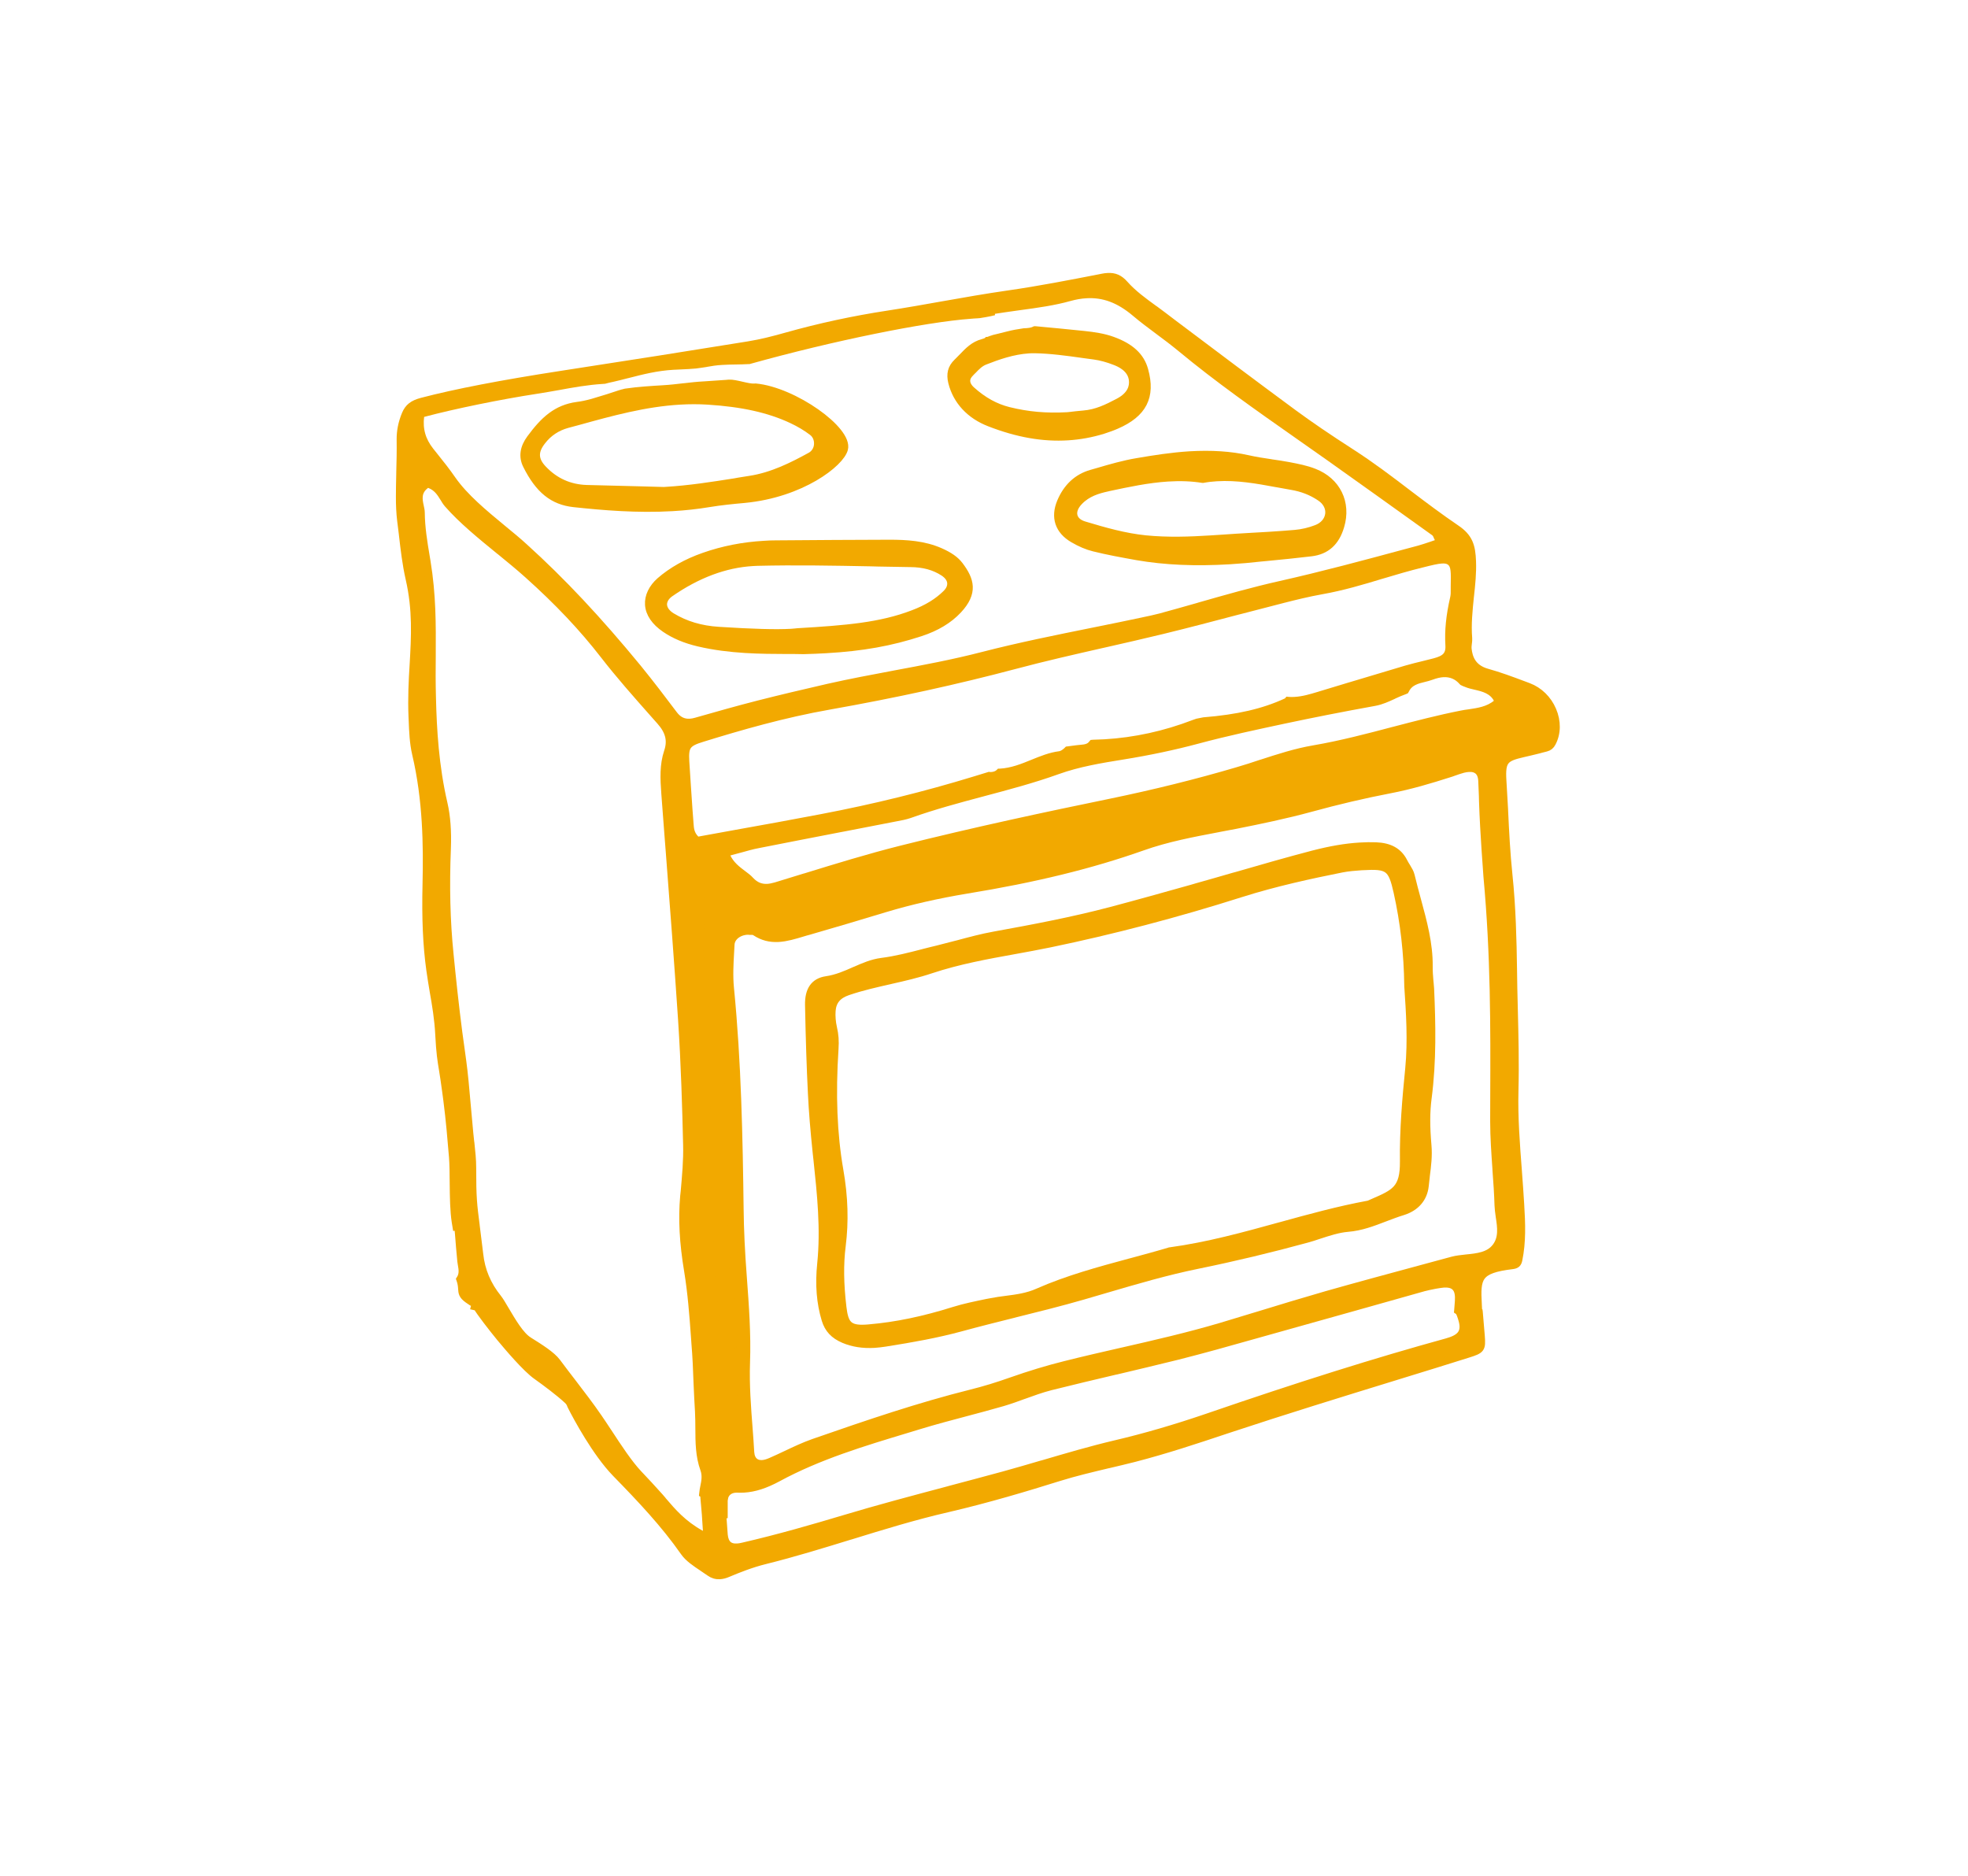 <svg xmlns="http://www.w3.org/2000/svg" fill="none" viewBox="0 0 64 61" height="61" width="64">
<path fill="#F2A900" d="M13.839 15.771L13.901 15.723L13.977 15.752C14.215 15.843 14.328 16.024 14.426 16.182L14.431 16.189C14.468 16.253 14.513 16.326 14.564 16.385C15.017 16.904 15.643 17.416 16.248 17.909L16.253 17.911C16.578 18.178 16.885 18.427 17.167 18.681C18.153 19.563 18.959 20.418 19.642 21.3C20.148 21.953 20.708 22.584 21.248 23.194L21.475 23.45C21.769 23.78 21.841 24.088 21.718 24.449C21.576 24.874 21.594 25.315 21.631 25.804C21.663 26.24 21.697 26.675 21.73 27.111L21.773 27.662C21.911 29.467 22.055 31.337 22.177 33.174C22.271 34.612 22.312 36.029 22.34 37.224C22.354 37.734 22.305 38.243 22.262 38.739L22.244 38.905C22.18 39.638 22.219 40.408 22.373 41.329C22.489 42.04 22.545 42.766 22.595 43.468L22.611 43.697C22.646 44.113 22.664 44.531 22.68 44.995C22.694 45.317 22.708 45.607 22.726 45.895C22.735 46.08 22.738 46.272 22.738 46.441C22.74 46.907 22.742 47.346 22.898 47.776C22.97 47.979 22.935 48.165 22.9 48.342L22.939 48.349L22.899 48.345C22.883 48.418 22.872 48.486 22.865 48.555L22.863 48.575L22.884 48.587C22.89 48.592 22.893 48.622 22.896 48.635C22.898 48.665 22.902 48.71 22.908 48.772L22.949 49.241C22.956 49.323 22.961 49.403 22.967 49.52L22.999 50.004L22.784 49.883C22.202 49.558 21.872 49.172 21.551 48.797L21.542 48.783C21.487 48.719 21.425 48.646 21.361 48.578C21.189 48.384 21.003 48.187 20.825 47.998L20.768 47.938C20.44 47.591 20.092 47.056 19.782 46.583L19.78 46.581C19.658 46.398 19.56 46.245 19.464 46.108C19.194 45.712 18.891 45.322 18.627 44.975C18.462 44.76 18.283 44.529 18.111 44.296C17.941 44.067 17.561 43.83 17.192 43.599L17.186 43.594C16.922 43.43 16.654 42.972 16.436 42.604C16.34 42.44 16.255 42.296 16.193 42.218C15.845 41.786 15.647 41.317 15.59 40.785C15.542 40.385 15.505 40.09 15.475 39.855V39.849C15.39 39.191 15.359 38.944 15.361 37.989C15.363 37.719 15.331 37.44 15.303 37.171L15.296 37.126C15.287 37.039 15.278 36.95 15.268 36.863C15.232 36.479 15.197 36.088 15.163 35.711L15.156 35.631C15.092 34.893 15.062 34.676 14.996 34.199C14.973 34.036 14.944 33.833 14.909 33.568C14.797 32.709 14.705 31.843 14.625 31.032C14.515 29.955 14.488 28.831 14.538 27.59C14.559 27.023 14.524 26.546 14.428 26.13C14.146 24.918 14.077 23.716 14.053 22.7C14.039 22.211 14.041 21.759 14.046 21.299V21.295C14.051 20.294 14.056 19.352 13.876 18.256L13.849 18.094C13.771 17.63 13.693 17.15 13.689 16.67C13.689 16.608 13.673 16.538 13.657 16.464C13.611 16.252 13.557 15.986 13.839 15.771ZM13.669 13.537L13.681 13.459L13.763 13.436C14.766 13.169 16.252 12.865 17.457 12.68C17.689 12.645 17.934 12.6 18.131 12.566L18.145 12.564C18.614 12.477 19.101 12.39 19.595 12.36L19.65 12.356H19.654C19.737 12.333 19.82 12.315 19.865 12.305L19.9 12.298C20.07 12.259 20.241 12.216 20.39 12.177L20.413 12.172C20.896 12.048 21.352 11.932 21.893 11.9C21.964 11.898 22.035 11.893 22.113 11.89L22.152 11.888C22.224 11.886 22.31 11.881 22.392 11.876C22.566 11.867 22.699 11.853 22.814 11.832C22.858 11.826 22.899 11.818 22.945 11.812L22.95 11.81C23.122 11.78 23.284 11.752 23.482 11.742C23.628 11.733 23.773 11.73 23.913 11.728C24.062 11.726 24.186 11.723 24.311 11.716L24.362 11.714L24.367 11.712C27.034 10.967 30.069 10.347 31.581 10.24C31.606 10.237 31.632 10.235 31.663 10.233L31.755 10.228C31.787 10.226 31.824 10.223 31.849 10.221C31.978 10.203 32.101 10.177 32.197 10.159L32.227 10.152L32.224 10.099L32.233 10.097C32.554 10.045 32.85 10.006 33.136 9.965L33.152 9.963C33.755 9.881 34.275 9.809 34.777 9.668C34.965 9.616 35.148 9.583 35.325 9.574C35.891 9.54 36.4 9.73 36.92 10.17C37.16 10.374 37.42 10.566 37.67 10.753L37.679 10.76C37.906 10.927 38.16 11.119 38.396 11.313C39.602 12.314 40.913 13.235 42.184 14.126L42.186 14.128C42.52 14.361 42.871 14.608 43.213 14.85C44.269 15.602 45.395 16.402 46.643 17.3C46.701 17.341 46.725 17.396 46.746 17.451L46.751 17.463C46.76 17.481 46.767 17.499 46.779 17.518L46.843 17.637L46.706 17.682L46.539 17.74L46.532 17.742C46.408 17.783 46.282 17.827 46.151 17.863L45.725 17.977C44.396 18.336 43.021 18.706 41.651 19.014C40.759 19.213 39.863 19.469 38.999 19.716L38.979 19.723C38.574 19.837 38.154 19.958 37.739 20.07C37.558 20.118 37.37 20.157 37.187 20.195L37.167 20.2C36.674 20.305 36.17 20.408 35.684 20.506L35.535 20.536C34.357 20.774 33.143 21.018 31.965 21.322C31.012 21.569 30.033 21.752 29.087 21.928L29.041 21.937C28.347 22.067 27.63 22.202 26.931 22.36C26.071 22.557 25.354 22.728 24.673 22.901C23.999 23.073 23.323 23.264 22.673 23.45L22.659 23.454L22.634 23.461C22.565 23.482 22.503 23.491 22.441 23.496C22.223 23.51 22.049 23.423 21.907 23.231C21.559 22.769 21.153 22.234 20.74 21.727C19.448 20.155 18.276 18.905 17.048 17.794C16.838 17.6 16.596 17.403 16.347 17.198C15.735 16.693 15.105 16.172 14.704 15.598C14.528 15.342 14.331 15.093 14.138 14.853L13.989 14.666C13.719 14.323 13.616 13.964 13.669 13.537ZM47.179 18.276C47.317 18.395 47.312 18.606 47.303 19.065V19.117V19.138V19.163C47.305 19.248 47.305 19.344 47.285 19.437C47.15 20.022 47.102 20.511 47.129 20.972C47.154 21.327 46.973 21.443 46.657 21.528C46.541 21.558 46.423 21.588 46.311 21.615C46.128 21.659 45.922 21.709 45.727 21.766C45.138 21.94 44.537 22.12 43.962 22.294L43.9 22.312C43.586 22.408 43.272 22.503 42.958 22.597L42.884 22.62C42.639 22.693 42.385 22.771 42.112 22.787C42.041 22.792 41.975 22.792 41.908 22.787L41.888 22.785L41.876 22.799C41.862 22.811 41.851 22.819 41.834 22.827C41.09 23.17 40.257 23.361 39.146 23.451L38.94 23.492L38.835 23.528L38.828 23.531C37.884 23.894 36.904 24.109 35.916 24.166C35.792 24.173 35.668 24.178 35.549 24.18L35.528 24.182L35.516 24.196C35.425 24.319 35.269 24.333 35.191 24.34C35.081 24.349 34.962 24.365 34.843 24.381L34.721 24.397L34.712 24.406C34.703 24.413 34.696 24.42 34.69 24.427L34.688 24.429C34.628 24.48 34.557 24.539 34.458 24.553C34.156 24.592 33.881 24.704 33.588 24.823C33.258 24.958 32.914 25.097 32.525 25.12H32.507L32.495 25.132C32.431 25.191 32.346 25.223 32.241 25.23H32.188H32.17L32.163 25.228L31.716 25.365C30.089 25.863 28.453 26.267 26.711 26.599C25.753 26.782 24.786 26.958 23.936 27.109C23.514 27.187 23.132 27.253 22.742 27.326L22.669 27.34L22.617 27.289C22.452 27.122 22.441 26.944 22.431 26.802L22.394 26.313C22.362 25.831 22.323 25.285 22.291 24.759C22.262 24.261 22.339 24.153 22.843 24C24.048 23.627 25.483 23.212 26.97 22.951C29.122 22.569 31.097 22.137 33.008 21.63C33.947 21.379 34.914 21.16 35.849 20.947L35.874 20.942C36.509 20.798 37.165 20.649 37.81 20.492C38.635 20.291 39.476 20.069 40.219 19.873L40.389 19.83C40.831 19.716 41.29 19.595 41.741 19.48C42.11 19.386 42.543 19.279 42.979 19.201C43.653 19.082 44.306 18.888 44.936 18.696H44.938C45.362 18.57 45.795 18.44 46.235 18.333L46.256 18.328C46.544 18.255 46.737 18.209 46.884 18.2C46.966 18.194 47.087 18.196 47.179 18.276ZM47.562 22.163L47.567 22.168L47.572 22.173C47.584 22.18 47.599 22.187 47.627 22.198L47.634 22.2C47.652 22.205 47.671 22.212 47.686 22.22C47.778 22.259 47.879 22.284 47.986 22.307C48.236 22.365 48.545 22.438 48.699 22.742L48.738 22.819L48.667 22.879C48.403 23.1 48.071 23.146 47.778 23.19C47.691 23.201 47.606 23.213 47.523 23.231C46.79 23.375 46.059 23.567 45.348 23.752L45.339 23.754C44.491 23.978 43.614 24.209 42.722 24.362C42.142 24.46 41.567 24.648 41.006 24.83H41.003C40.765 24.911 40.495 24.997 40.235 25.073C38.934 25.457 37.542 25.802 36.092 26.101C34.082 26.514 31.701 27.02 29.302 27.623C28.248 27.888 27.198 28.211 26.183 28.524L26.171 28.526C25.917 28.604 25.571 28.711 25.234 28.814C25.131 28.843 25.041 28.862 24.959 28.867C24.739 28.878 24.563 28.805 24.402 28.634C24.336 28.559 24.249 28.495 24.157 28.426L24.148 28.42C23.967 28.283 23.759 28.127 23.632 27.86L23.577 27.734L23.719 27.698C23.831 27.67 23.939 27.638 24.04 27.611L24.05 27.609C24.263 27.55 24.462 27.492 24.668 27.454C25.555 27.277 26.483 27.1 27.303 26.94L27.463 26.91C28.05 26.796 28.538 26.702 29.045 26.603L29.138 26.585C29.287 26.558 29.445 26.528 29.587 26.478C30.361 26.201 31.171 25.984 31.954 25.776L31.972 25.771C32.774 25.558 33.599 25.339 34.387 25.056C35.07 24.809 35.824 24.686 36.488 24.579C37.384 24.435 38.186 24.263 38.935 24.063C39.897 23.804 40.892 23.594 41.765 23.407C42.677 23.213 43.64 23.023 44.712 22.829C44.918 22.79 45.104 22.705 45.299 22.616L45.304 22.611C45.425 22.556 45.551 22.499 45.682 22.453L45.698 22.446L45.705 22.434C45.831 22.169 46.088 22.107 46.317 22.052C46.388 22.034 46.464 22.016 46.533 21.99C46.682 21.935 46.812 21.903 46.929 21.896C47.184 21.882 47.394 21.971 47.562 22.163ZM48.643 40.555C48.421 40.843 48.047 40.882 47.685 40.918H47.683C47.518 40.936 47.367 40.952 47.23 40.989L46.217 41.263C45.207 41.537 44.159 41.818 43.128 42.111C42.397 42.321 41.654 42.547 40.937 42.767L40.731 42.829C40.399 42.93 40.051 43.035 39.711 43.138C38.645 43.453 37.554 43.704 36.495 43.945H36.493C35.884 44.084 35.255 44.228 34.635 44.384C34.076 44.523 33.489 44.701 32.895 44.91C32.433 45.074 32.006 45.204 31.591 45.307C29.886 45.734 28.257 46.287 26.456 46.914C26.153 47.021 25.856 47.161 25.567 47.298C25.397 47.378 25.233 47.456 25.063 47.529C24.96 47.574 24.866 47.6 24.786 47.604C24.685 47.609 24.603 47.586 24.539 47.533C24.459 47.469 24.413 47.368 24.403 47.224C24.389 46.954 24.367 46.681 24.351 46.461C24.296 45.757 24.241 45.03 24.266 44.315C24.3 43.387 24.23 42.451 24.163 41.545L24.161 41.518C24.099 40.709 24.065 39.989 24.058 39.314C24.028 37.004 23.982 34.543 23.744 32.13C23.705 31.737 23.728 31.325 23.749 30.962C23.754 30.88 23.758 30.795 23.763 30.711C23.775 30.478 24.003 30.291 24.294 30.272C24.331 30.27 24.372 30.272 24.406 30.274L24.408 30.276H24.42H24.427C24.464 30.274 24.516 30.274 24.567 30.308C24.796 30.459 25.034 30.522 25.318 30.507C25.577 30.491 25.836 30.413 26.111 30.33C26.18 30.31 26.237 30.291 26.294 30.278C27.105 30.045 27.921 29.802 28.785 29.54C29.594 29.296 30.488 29.092 31.443 28.934C33.663 28.571 35.476 28.127 37.142 27.539C37.949 27.251 38.801 27.092 39.623 26.936L39.655 26.929C39.825 26.897 40.001 26.862 40.175 26.831C40.959 26.675 41.798 26.502 42.621 26.278C43.503 26.036 44.362 25.835 45.173 25.679C45.872 25.546 46.543 25.343 47.114 25.16C47.165 25.146 47.215 25.128 47.277 25.105C47.366 25.073 47.472 25.037 47.58 25.007C47.646 24.991 47.708 24.98 47.767 24.978C47.886 24.969 47.985 24.996 48.061 25.056C48.146 25.127 48.19 25.234 48.198 25.39C48.205 25.554 48.212 25.721 48.219 25.883L48.223 26.057C48.232 26.315 48.244 26.606 48.26 26.885C48.285 27.379 48.324 27.886 48.345 28.188L48.366 28.492C48.604 31.063 48.597 33.398 48.588 35.656C48.588 35.896 48.588 36.136 48.586 36.373V36.471C48.586 36.988 48.625 37.506 48.659 38.009L48.661 38.057C48.689 38.43 48.716 38.813 48.727 39.193C48.732 39.303 48.745 39.42 48.764 39.543L48.766 39.561C48.82 39.906 48.87 40.265 48.643 40.555ZM47.053 43.644C44.761 44.275 42.279 45.054 39.243 46.098C38.232 46.443 37.231 46.736 36.266 46.962C35.473 47.149 34.689 47.38 33.928 47.604L33.866 47.62C33.486 47.732 33.055 47.858 32.64 47.972C32.056 48.132 31.46 48.289 30.885 48.442L30.844 48.454C29.721 48.753 28.557 49.06 27.429 49.4C26.473 49.686 25.336 50.017 24.163 50.287C24.09 50.305 24.027 50.315 23.973 50.317C23.712 50.333 23.57 50.2 23.542 49.915C23.524 49.684 23.506 49.446 23.494 49.261L23.54 49.256V49.225C23.538 49.088 23.54 48.953 23.54 48.828V48.793H23.444L23.442 48.677C23.442 48.659 23.449 48.659 23.449 48.659H23.458C23.465 48.664 23.467 48.686 23.467 48.698C23.469 48.705 23.472 48.73 23.472 48.73H23.548C23.578 48.545 23.72 48.426 23.922 48.415C23.943 48.413 23.965 48.413 23.991 48.415C24.057 48.417 24.124 48.417 24.191 48.413C24.535 48.392 24.883 48.28 25.293 48.059C26.615 47.341 28.082 46.9 29.498 46.473L29.906 46.349C30.408 46.196 30.928 46.059 31.384 45.938C31.781 45.833 32.202 45.721 32.606 45.604C32.842 45.535 33.08 45.448 33.289 45.371H33.291C33.573 45.269 33.864 45.163 34.164 45.086C34.865 44.91 35.58 44.741 36.272 44.578L36.306 44.572C36.922 44.425 37.621 44.261 38.3 44.092C39.114 43.886 39.954 43.651 40.697 43.44C40.913 43.381 41.142 43.315 41.371 43.251C42.226 43.013 43.087 42.769 43.922 42.536L44.637 42.335C45.194 42.18 45.747 42.022 46.298 41.867C46.413 41.835 46.532 41.814 46.642 41.791L46.69 41.782C46.795 41.764 46.882 41.75 46.951 41.745C47.057 41.74 47.208 41.743 47.315 41.839C47.441 41.951 47.448 42.141 47.438 42.312C47.431 42.433 47.422 42.529 47.416 42.6L47.414 42.621L47.432 42.633C47.476 42.662 47.524 42.815 47.556 42.927C47.683 43.372 47.445 43.534 47.053 43.644ZM13.096 17.373V17.378C13.151 17.856 13.208 18.349 13.316 18.822C13.547 19.83 13.499 20.698 13.446 21.619C13.414 22.126 13.384 22.702 13.41 23.308L13.415 23.415C13.429 23.781 13.444 24.16 13.527 24.515C13.88 26.016 13.894 27.493 13.866 28.741C13.839 29.874 13.878 30.736 13.988 31.534C14.02 31.769 14.061 32.009 14.096 32.222V32.224C14.174 32.66 14.256 33.156 14.279 33.636C14.311 34.253 14.348 34.468 14.401 34.79C14.43 34.966 14.463 35.183 14.508 35.519L14.543 35.782C14.625 36.417 14.678 37.041 14.726 37.624C14.744 37.857 14.747 38.134 14.749 38.475C14.753 38.925 14.761 39.391 14.815 39.734C14.82 39.77 14.827 39.807 14.833 39.844L14.839 39.88L14.878 39.871H14.88H14.887C14.896 39.878 14.901 39.912 14.903 39.933C14.905 39.969 14.912 40.029 14.921 40.131C14.942 40.403 14.967 40.71 14.997 41.011C15.002 41.043 15.006 41.075 15.011 41.105L15.015 41.13C15.039 41.265 15.068 41.432 14.972 41.585L14.963 41.599L14.968 41.613C15.012 41.738 15.018 41.832 15.023 41.907C15.032 42.037 15.035 42.122 15.22 42.254C15.296 42.309 15.38 42.368 15.463 42.395L15.441 42.482L15.48 42.491L15.494 42.493C15.508 42.491 15.512 42.491 15.512 42.491C15.619 42.681 16.004 43.176 16.273 43.504C16.514 43.794 17.109 44.498 17.451 44.738C17.753 44.953 18.195 45.284 18.445 45.517C18.516 45.583 18.53 45.611 18.555 45.665C18.562 45.686 18.571 45.709 18.587 45.738C18.759 46.078 19.378 47.237 20.028 47.907C20.832 48.73 21.607 49.548 22.249 50.467C22.386 50.666 22.627 50.826 22.861 50.981L22.863 50.983C22.934 51.029 23.009 51.081 23.08 51.131C23.183 51.205 23.291 51.236 23.41 51.229C23.49 51.224 23.58 51.202 23.671 51.161C23.996 51.024 24.425 50.852 24.874 50.741C25.806 50.51 26.74 50.222 27.637 49.946L27.658 49.941C28.684 49.624 29.748 49.296 30.823 49.05C32.129 48.746 33.385 48.369 34.442 48.038C34.962 47.876 35.5 47.75 36.021 47.625L36.048 47.62C36.307 47.558 36.603 47.49 36.887 47.417C37.897 47.156 38.904 46.823 39.875 46.498L40.005 46.455C41.779 45.868 43.596 45.308 45.354 44.767L45.386 44.757C46.309 44.474 47.054 44.243 47.737 44.028C48.172 43.891 48.193 43.864 48.161 43.443C48.143 43.215 48.122 42.973 48.095 42.659L48.093 42.646L48.075 42.632C48.073 42.62 48.07 42.586 48.07 42.529L48.065 42.428C48.015 41.544 48.052 41.283 49.181 41.146C49.309 41.13 49.357 41.088 49.382 40.97C49.501 40.389 49.483 39.807 49.442 39.158C49.421 38.811 49.396 38.456 49.37 38.114L49.368 38.084C49.302 37.227 49.233 36.34 49.256 35.461C49.279 34.567 49.256 33.662 49.234 32.789V32.783C49.222 32.33 49.213 31.922 49.209 31.51C49.195 30.587 49.172 29.513 49.06 28.448C48.987 27.749 48.95 27.02 48.92 26.375L48.918 26.32C48.902 26.009 48.883 25.687 48.863 25.37C48.824 24.723 48.945 24.634 49.532 24.499C49.7 24.463 49.867 24.419 50.027 24.381L50.13 24.353C50.178 24.341 50.228 24.328 50.276 24.316C50.365 24.294 50.429 24.244 50.473 24.156C50.638 23.845 50.643 23.459 50.487 23.096C50.335 22.739 50.051 22.463 49.705 22.333L49.54 22.271C49.155 22.127 48.759 21.978 48.356 21.867C47.857 21.725 47.763 21.366 47.733 21.11C47.726 21.039 47.735 20.973 47.742 20.909L47.744 20.9C47.749 20.852 47.755 20.802 47.751 20.756C47.714 20.294 47.763 19.835 47.808 19.394L47.81 19.38C47.851 19.012 47.89 18.63 47.876 18.258C47.858 17.762 47.776 17.476 47.356 17.193C46.824 16.832 46.304 16.441 45.805 16.062L45.789 16.05C45.203 15.602 44.593 15.14 43.947 14.724C43.173 14.226 42.598 13.833 42.077 13.451C40.755 12.477 39.428 11.479 38.144 10.512L37.81 10.258C37.725 10.194 37.638 10.13 37.556 10.069L37.519 10.044C37.185 9.802 36.841 9.551 36.569 9.244C36.406 9.059 36.245 8.988 36.023 9.002C35.97 9.004 35.917 9.011 35.856 9.023L35.757 9.043C34.84 9.221 33.802 9.425 32.792 9.569C32.075 9.672 31.36 9.798 30.665 9.921C30.113 10.019 29.486 10.131 28.872 10.225C27.765 10.394 26.658 10.632 25.577 10.936C25.183 11.048 24.761 11.157 24.333 11.226C22.518 11.521 20.54 11.832 18.283 12.179C16.31 12.483 14.818 12.771 13.718 13.059C13.425 13.137 13.283 13.249 13.189 13.475C13.075 13.751 13.022 14.018 13.024 14.29C13.029 14.649 13.022 15.019 13.012 15.346L13.01 15.474C13.005 15.691 13 15.917 13 16.139C12.998 16.429 13.012 16.681 13.039 16.914C13.059 17.069 13.078 17.232 13.096 17.373Z"></path>
<path stroke-width="0.25" stroke="#F2A900" d="M13.839 15.771L13.901 15.723L13.977 15.752C14.215 15.843 14.328 16.024 14.426 16.182L14.431 16.189C14.468 16.253 14.513 16.326 14.564 16.385C15.017 16.904 15.643 17.416 16.248 17.909L16.253 17.911C16.578 18.178 16.885 18.427 17.167 18.681C18.153 19.563 18.959 20.418 19.642 21.3C20.148 21.953 20.708 22.584 21.248 23.194L21.475 23.45C21.769 23.78 21.841 24.088 21.718 24.449C21.576 24.874 21.594 25.315 21.631 25.804C21.663 26.24 21.697 26.675 21.73 27.111L21.773 27.662C21.911 29.467 22.055 31.337 22.177 33.174C22.271 34.612 22.312 36.029 22.34 37.224C22.354 37.734 22.305 38.243 22.262 38.739L22.244 38.905C22.18 39.638 22.219 40.408 22.373 41.329C22.489 42.04 22.545 42.766 22.595 43.468L22.611 43.697C22.646 44.113 22.664 44.531 22.68 44.995C22.694 45.317 22.708 45.607 22.726 45.895C22.735 46.08 22.738 46.272 22.738 46.441C22.74 46.907 22.742 47.346 22.898 47.776C22.97 47.979 22.935 48.165 22.9 48.342L22.939 48.349L22.899 48.345C22.883 48.418 22.872 48.486 22.865 48.555L22.863 48.575L22.884 48.587C22.89 48.592 22.893 48.622 22.896 48.635C22.898 48.665 22.902 48.71 22.908 48.772L22.949 49.241C22.956 49.323 22.961 49.403 22.967 49.52L22.999 50.004L22.784 49.883C22.202 49.558 21.872 49.172 21.551 48.797L21.542 48.783C21.487 48.719 21.425 48.646 21.361 48.578C21.189 48.384 21.003 48.187 20.825 47.998L20.768 47.938C20.44 47.591 20.092 47.056 19.782 46.583L19.78 46.581C19.658 46.398 19.56 46.245 19.464 46.108C19.194 45.712 18.891 45.322 18.627 44.975C18.462 44.76 18.283 44.529 18.111 44.296C17.941 44.067 17.561 43.83 17.192 43.599L17.186 43.594C16.922 43.43 16.654 42.972 16.436 42.604C16.34 42.44 16.255 42.296 16.193 42.218C15.845 41.786 15.647 41.317 15.59 40.785C15.542 40.385 15.505 40.09 15.475 39.855V39.849C15.39 39.191 15.359 38.944 15.361 37.989C15.363 37.719 15.331 37.44 15.303 37.171L15.296 37.126C15.287 37.039 15.278 36.95 15.268 36.863C15.232 36.479 15.197 36.088 15.163 35.711L15.156 35.631C15.092 34.893 15.062 34.676 14.996 34.199C14.973 34.036 14.944 33.833 14.909 33.568C14.797 32.709 14.705 31.843 14.625 31.032C14.515 29.955 14.488 28.831 14.538 27.59C14.559 27.023 14.524 26.546 14.428 26.13C14.146 24.918 14.077 23.716 14.053 22.7C14.039 22.211 14.041 21.759 14.046 21.299V21.295C14.051 20.294 14.056 19.352 13.876 18.256L13.849 18.094C13.771 17.63 13.693 17.15 13.689 16.67C13.689 16.608 13.673 16.538 13.657 16.464C13.611 16.252 13.557 15.986 13.839 15.771ZM13.669 13.537L13.681 13.459L13.763 13.436C14.766 13.169 16.252 12.865 17.457 12.68C17.689 12.645 17.934 12.6 18.131 12.566L18.145 12.564C18.614 12.477 19.101 12.39 19.595 12.36L19.65 12.356H19.654C19.737 12.333 19.82 12.315 19.865 12.305L19.9 12.298C20.07 12.259 20.241 12.216 20.39 12.177L20.413 12.172C20.896 12.048 21.352 11.932 21.893 11.9C21.964 11.898 22.035 11.893 22.113 11.89L22.152 11.888C22.224 11.886 22.31 11.881 22.392 11.876C22.566 11.867 22.699 11.853 22.814 11.832C22.858 11.826 22.899 11.818 22.945 11.812L22.95 11.81C23.122 11.78 23.284 11.752 23.482 11.742C23.628 11.733 23.773 11.73 23.913 11.728C24.062 11.726 24.186 11.723 24.311 11.716L24.362 11.714L24.367 11.712C27.034 10.967 30.069 10.347 31.581 10.24C31.606 10.237 31.632 10.235 31.663 10.233L31.755 10.228C31.787 10.226 31.824 10.223 31.849 10.221C31.978 10.203 32.101 10.177 32.197 10.159L32.227 10.152L32.224 10.099L32.233 10.097C32.554 10.045 32.85 10.006 33.136 9.965L33.152 9.963C33.755 9.881 34.275 9.809 34.777 9.668C34.965 9.616 35.148 9.583 35.325 9.574C35.891 9.54 36.4 9.73 36.92 10.17C37.16 10.374 37.42 10.566 37.67 10.753L37.679 10.76C37.906 10.927 38.16 11.119 38.396 11.313C39.602 12.314 40.913 13.235 42.184 14.126L42.186 14.128C42.52 14.361 42.871 14.608 43.213 14.85C44.269 15.602 45.395 16.402 46.643 17.3C46.701 17.341 46.725 17.396 46.746 17.451L46.751 17.463C46.76 17.481 46.767 17.499 46.779 17.518L46.843 17.637L46.706 17.682L46.539 17.74L46.532 17.742C46.408 17.783 46.282 17.827 46.151 17.863L45.725 17.977C44.396 18.336 43.021 18.706 41.651 19.014C40.759 19.213 39.863 19.469 38.999 19.716L38.979 19.723C38.574 19.837 38.154 19.958 37.739 20.07C37.558 20.118 37.37 20.157 37.187 20.195L37.167 20.2C36.674 20.305 36.17 20.408 35.684 20.506L35.535 20.536C34.357 20.774 33.143 21.018 31.965 21.322C31.012 21.569 30.033 21.752 29.087 21.928L29.041 21.937C28.347 22.067 27.63 22.202 26.931 22.36C26.071 22.557 25.354 22.728 24.673 22.901C23.999 23.073 23.323 23.264 22.673 23.45L22.659 23.454L22.634 23.461C22.565 23.482 22.503 23.491 22.441 23.496C22.223 23.51 22.049 23.423 21.907 23.231C21.559 22.769 21.153 22.234 20.74 21.727C19.448 20.155 18.276 18.905 17.048 17.794C16.838 17.6 16.596 17.403 16.347 17.198C15.735 16.693 15.105 16.172 14.704 15.598C14.528 15.342 14.331 15.093 14.138 14.853L13.989 14.666C13.719 14.323 13.616 13.964 13.669 13.537ZM47.179 18.276C47.317 18.395 47.312 18.606 47.303 19.065V19.117V19.138V19.163C47.305 19.248 47.305 19.344 47.285 19.437C47.15 20.022 47.102 20.511 47.129 20.972C47.154 21.327 46.973 21.443 46.657 21.528C46.541 21.558 46.423 21.588 46.311 21.615C46.128 21.659 45.922 21.709 45.727 21.766C45.138 21.94 44.537 22.12 43.962 22.294L43.9 22.312C43.586 22.408 43.272 22.503 42.958 22.597L42.884 22.62C42.639 22.693 42.385 22.771 42.112 22.787C42.041 22.792 41.975 22.792 41.908 22.787L41.888 22.785L41.876 22.799C41.862 22.811 41.851 22.819 41.834 22.827C41.09 23.17 40.257 23.361 39.146 23.451L38.94 23.492L38.835 23.528L38.828 23.531C37.884 23.894 36.904 24.109 35.916 24.166C35.792 24.173 35.668 24.178 35.549 24.18L35.528 24.182L35.516 24.196C35.425 24.319 35.269 24.333 35.191 24.34C35.081 24.349 34.962 24.365 34.843 24.381L34.721 24.397L34.712 24.406C34.703 24.413 34.696 24.42 34.69 24.427L34.688 24.429C34.628 24.48 34.557 24.539 34.458 24.553C34.156 24.592 33.881 24.704 33.588 24.823C33.258 24.958 32.914 25.097 32.525 25.12H32.507L32.495 25.132C32.431 25.191 32.346 25.223 32.241 25.23H32.188H32.17L32.163 25.228L31.716 25.365C30.089 25.863 28.453 26.267 26.711 26.599C25.753 26.782 24.786 26.958 23.936 27.109C23.514 27.187 23.132 27.253 22.742 27.326L22.669 27.34L22.617 27.289C22.452 27.122 22.441 26.944 22.431 26.802L22.394 26.313C22.362 25.831 22.323 25.285 22.291 24.759C22.262 24.261 22.339 24.153 22.843 24C24.048 23.627 25.483 23.212 26.97 22.951C29.122 22.569 31.097 22.137 33.008 21.63C33.947 21.379 34.914 21.16 35.849 20.947L35.874 20.942C36.509 20.798 37.165 20.649 37.81 20.492C38.635 20.291 39.476 20.069 40.219 19.873L40.389 19.83C40.831 19.716 41.29 19.595 41.741 19.48C42.11 19.386 42.543 19.279 42.979 19.201C43.653 19.082 44.306 18.888 44.936 18.696H44.938C45.362 18.57 45.795 18.44 46.235 18.333L46.256 18.328C46.544 18.255 46.737 18.209 46.884 18.2C46.966 18.194 47.087 18.196 47.179 18.276ZM47.562 22.163L47.567 22.168L47.572 22.173C47.584 22.18 47.599 22.187 47.627 22.198L47.634 22.2C47.652 22.205 47.671 22.212 47.686 22.22C47.778 22.259 47.879 22.284 47.986 22.307C48.236 22.365 48.545 22.438 48.699 22.742L48.738 22.819L48.667 22.879C48.403 23.1 48.071 23.146 47.778 23.19C47.691 23.201 47.606 23.213 47.523 23.231C46.79 23.375 46.059 23.567 45.348 23.752L45.339 23.754C44.491 23.978 43.614 24.209 42.722 24.362C42.142 24.46 41.567 24.648 41.006 24.83H41.003C40.765 24.911 40.495 24.997 40.235 25.073C38.934 25.457 37.542 25.802 36.092 26.101C34.082 26.514 31.701 27.02 29.302 27.623C28.248 27.888 27.198 28.211 26.183 28.524L26.171 28.526C25.917 28.604 25.571 28.711 25.234 28.814C25.131 28.843 25.041 28.862 24.959 28.867C24.739 28.878 24.563 28.805 24.402 28.634C24.336 28.559 24.249 28.495 24.157 28.426L24.148 28.42C23.967 28.283 23.759 28.127 23.632 27.86L23.577 27.734L23.719 27.698C23.831 27.67 23.939 27.638 24.04 27.611L24.05 27.609C24.263 27.55 24.462 27.492 24.668 27.454C25.555 27.277 26.483 27.1 27.303 26.94L27.463 26.91C28.05 26.796 28.538 26.702 29.045 26.603L29.138 26.585C29.287 26.558 29.445 26.528 29.587 26.478C30.361 26.201 31.171 25.984 31.954 25.776L31.972 25.771C32.774 25.558 33.599 25.339 34.387 25.056C35.07 24.809 35.824 24.686 36.488 24.579C37.384 24.435 38.186 24.263 38.935 24.063C39.897 23.804 40.892 23.594 41.765 23.407C42.677 23.213 43.64 23.023 44.712 22.829C44.918 22.79 45.104 22.705 45.299 22.616L45.304 22.611C45.425 22.556 45.551 22.499 45.682 22.453L45.698 22.446L45.705 22.434C45.831 22.169 46.088 22.107 46.317 22.052C46.388 22.034 46.464 22.016 46.533 21.99C46.682 21.935 46.812 21.903 46.929 21.896C47.184 21.882 47.394 21.971 47.562 22.163ZM48.643 40.555C48.421 40.843 48.047 40.882 47.685 40.918H47.683C47.518 40.936 47.367 40.952 47.23 40.989L46.217 41.263C45.207 41.537 44.159 41.818 43.128 42.111C42.397 42.321 41.654 42.547 40.937 42.767L40.731 42.829C40.399 42.93 40.051 43.035 39.711 43.138C38.645 43.453 37.554 43.704 36.495 43.945H36.493C35.884 44.084 35.255 44.228 34.635 44.384C34.076 44.523 33.489 44.701 32.895 44.91C32.433 45.074 32.006 45.204 31.591 45.307C29.886 45.734 28.257 46.287 26.456 46.914C26.153 47.021 25.856 47.161 25.567 47.298C25.397 47.378 25.233 47.456 25.063 47.529C24.96 47.574 24.866 47.6 24.786 47.604C24.685 47.609 24.603 47.586 24.539 47.533C24.459 47.469 24.413 47.368 24.403 47.224C24.389 46.954 24.367 46.681 24.351 46.461C24.296 45.757 24.241 45.03 24.266 44.315C24.3 43.387 24.23 42.451 24.163 41.545L24.161 41.518C24.099 40.709 24.065 39.989 24.058 39.314C24.028 37.004 23.982 34.543 23.744 32.13C23.705 31.737 23.728 31.325 23.749 30.962C23.754 30.88 23.758 30.795 23.763 30.711C23.775 30.478 24.003 30.291 24.294 30.272C24.331 30.27 24.372 30.272 24.406 30.274L24.408 30.276H24.42H24.427C24.464 30.274 24.516 30.274 24.567 30.308C24.796 30.459 25.034 30.522 25.318 30.507C25.577 30.491 25.836 30.413 26.111 30.33C26.18 30.31 26.237 30.291 26.294 30.278C27.105 30.045 27.921 29.802 28.785 29.54C29.594 29.296 30.488 29.092 31.443 28.934C33.663 28.571 35.476 28.127 37.142 27.539C37.949 27.251 38.801 27.092 39.623 26.936L39.655 26.929C39.825 26.897 40.001 26.862 40.175 26.831C40.959 26.675 41.798 26.502 42.621 26.278C43.503 26.036 44.362 25.835 45.173 25.679C45.872 25.546 46.543 25.343 47.114 25.16C47.165 25.146 47.215 25.128 47.277 25.105C47.366 25.073 47.472 25.037 47.58 25.007C47.646 24.991 47.708 24.98 47.767 24.978C47.886 24.969 47.985 24.996 48.061 25.056C48.146 25.127 48.19 25.234 48.198 25.39C48.205 25.554 48.212 25.721 48.219 25.883L48.223 26.057C48.232 26.315 48.244 26.606 48.26 26.885C48.285 27.379 48.324 27.886 48.345 28.188L48.366 28.492C48.604 31.063 48.597 33.398 48.588 35.656C48.588 35.896 48.588 36.136 48.586 36.373V36.471C48.586 36.988 48.625 37.506 48.659 38.009L48.661 38.057C48.689 38.43 48.716 38.813 48.727 39.193C48.732 39.303 48.745 39.42 48.764 39.543L48.766 39.561C48.82 39.906 48.87 40.265 48.643 40.555ZM47.053 43.644C44.761 44.275 42.279 45.054 39.243 46.098C38.232 46.443 37.231 46.736 36.266 46.962C35.473 47.149 34.689 47.38 33.928 47.604L33.866 47.62C33.486 47.732 33.055 47.858 32.64 47.972C32.056 48.132 31.46 48.289 30.885 48.442L30.844 48.454C29.721 48.753 28.557 49.06 27.429 49.4C26.473 49.686 25.336 50.017 24.163 50.287C24.09 50.305 24.027 50.315 23.973 50.317C23.712 50.333 23.57 50.2 23.542 49.915C23.524 49.684 23.506 49.446 23.494 49.261L23.54 49.256V49.225C23.538 49.088 23.54 48.953 23.54 48.828V48.793H23.444L23.442 48.677C23.442 48.659 23.449 48.659 23.449 48.659H23.458C23.465 48.664 23.467 48.686 23.467 48.698C23.469 48.705 23.472 48.73 23.472 48.73H23.548C23.578 48.545 23.72 48.426 23.922 48.415C23.943 48.413 23.965 48.413 23.991 48.415C24.057 48.417 24.124 48.417 24.191 48.413C24.535 48.392 24.883 48.28 25.293 48.059C26.615 47.341 28.082 46.9 29.498 46.473L29.906 46.349C30.408 46.196 30.928 46.059 31.384 45.938C31.781 45.833 32.202 45.721 32.606 45.604C32.842 45.535 33.08 45.448 33.289 45.371H33.291C33.573 45.269 33.864 45.163 34.164 45.086C34.865 44.91 35.58 44.741 36.272 44.578L36.306 44.572C36.922 44.425 37.621 44.261 38.3 44.092C39.114 43.886 39.954 43.651 40.697 43.44C40.913 43.381 41.142 43.315 41.371 43.251C42.226 43.013 43.087 42.769 43.922 42.536L44.637 42.335C45.194 42.18 45.747 42.022 46.298 41.867C46.413 41.835 46.532 41.814 46.642 41.791L46.69 41.782C46.795 41.764 46.882 41.75 46.951 41.745C47.057 41.74 47.208 41.743 47.315 41.839C47.441 41.951 47.448 42.141 47.438 42.312C47.431 42.433 47.422 42.529 47.416 42.6L47.414 42.621L47.432 42.633C47.476 42.662 47.524 42.815 47.556 42.927C47.683 43.372 47.445 43.534 47.053 43.644ZM13.096 17.373V17.378C13.151 17.856 13.208 18.349 13.316 18.822C13.547 19.83 13.499 20.698 13.446 21.619C13.414 22.126 13.384 22.702 13.41 23.308L13.415 23.415C13.429 23.781 13.444 24.16 13.527 24.515C13.88 26.016 13.894 27.493 13.866 28.741C13.839 29.874 13.878 30.736 13.988 31.534C14.02 31.769 14.061 32.009 14.096 32.222V32.224C14.174 32.66 14.256 33.156 14.279 33.636C14.311 34.253 14.348 34.468 14.401 34.79C14.43 34.966 14.463 35.183 14.508 35.519L14.543 35.782C14.625 36.417 14.678 37.041 14.726 37.624C14.744 37.857 14.747 38.134 14.749 38.475C14.753 38.925 14.761 39.391 14.815 39.734C14.82 39.77 14.827 39.807 14.833 39.844L14.839 39.88L14.878 39.871H14.88H14.887C14.896 39.878 14.901 39.912 14.903 39.933C14.905 39.969 14.912 40.029 14.921 40.131C14.942 40.403 14.967 40.71 14.997 41.011C15.002 41.043 15.006 41.075 15.011 41.105L15.015 41.13C15.039 41.265 15.068 41.432 14.972 41.585L14.963 41.599L14.968 41.613C15.012 41.738 15.018 41.832 15.023 41.907C15.032 42.037 15.035 42.122 15.22 42.254C15.296 42.309 15.38 42.368 15.463 42.395L15.441 42.482L15.48 42.491L15.494 42.493C15.508 42.491 15.512 42.491 15.512 42.491C15.619 42.681 16.004 43.176 16.273 43.504C16.514 43.794 17.109 44.498 17.451 44.738C17.753 44.953 18.195 45.284 18.445 45.517C18.516 45.583 18.53 45.611 18.555 45.665C18.562 45.686 18.571 45.709 18.587 45.738C18.759 46.078 19.378 47.237 20.028 47.907C20.832 48.73 21.607 49.548 22.249 50.467C22.386 50.666 22.627 50.826 22.861 50.981L22.863 50.983C22.934 51.029 23.009 51.081 23.08 51.131C23.183 51.205 23.291 51.236 23.41 51.229C23.49 51.224 23.58 51.202 23.671 51.161C23.996 51.024 24.425 50.852 24.874 50.741C25.806 50.51 26.74 50.222 27.637 49.946L27.658 49.941C28.684 49.624 29.748 49.296 30.823 49.05C32.129 48.746 33.385 48.369 34.442 48.038C34.962 47.876 35.5 47.75 36.021 47.625L36.048 47.62C36.307 47.558 36.603 47.49 36.887 47.417C37.897 47.156 38.904 46.823 39.875 46.498L40.005 46.455C41.779 45.868 43.596 45.308 45.354 44.767L45.386 44.757C46.309 44.474 47.054 44.243 47.737 44.028C48.172 43.891 48.193 43.864 48.161 43.443C48.143 43.215 48.122 42.973 48.095 42.659L48.093 42.646L48.075 42.632C48.073 42.62 48.07 42.586 48.07 42.529L48.065 42.428C48.015 41.544 48.052 41.283 49.181 41.146C49.309 41.13 49.357 41.088 49.382 40.97C49.501 40.389 49.483 39.807 49.442 39.158C49.421 38.811 49.396 38.456 49.37 38.114L49.368 38.084C49.302 37.227 49.233 36.34 49.256 35.461C49.279 34.567 49.256 33.662 49.234 32.789V32.783C49.222 32.33 49.213 31.922 49.209 31.51C49.195 30.587 49.172 29.513 49.06 28.448C48.987 27.749 48.95 27.02 48.92 26.375L48.918 26.32C48.902 26.009 48.883 25.687 48.863 25.37C48.824 24.723 48.945 24.634 49.532 24.499C49.7 24.463 49.867 24.419 50.027 24.381L50.13 24.353C50.178 24.341 50.228 24.328 50.276 24.316C50.365 24.294 50.429 24.244 50.473 24.156C50.638 23.845 50.643 23.459 50.487 23.096C50.335 22.739 50.051 22.463 49.705 22.333L49.54 22.271C49.155 22.127 48.759 21.978 48.356 21.867C47.857 21.725 47.763 21.366 47.733 21.11C47.726 21.039 47.735 20.973 47.742 20.909L47.744 20.9C47.749 20.852 47.755 20.802 47.751 20.756C47.714 20.294 47.763 19.835 47.808 19.394L47.81 19.38C47.851 19.012 47.89 18.63 47.876 18.258C47.858 17.762 47.776 17.476 47.356 17.193C46.824 16.832 46.304 16.441 45.805 16.062L45.789 16.05C45.203 15.602 44.593 15.14 43.947 14.724C43.173 14.226 42.598 13.833 42.077 13.451C40.755 12.477 39.428 11.479 38.144 10.512L37.81 10.258C37.725 10.194 37.638 10.13 37.556 10.069L37.519 10.044C37.185 9.802 36.841 9.551 36.569 9.244C36.406 9.059 36.245 8.988 36.023 9.002C35.97 9.004 35.917 9.011 35.856 9.023L35.757 9.043C34.84 9.221 33.802 9.425 32.792 9.569C32.075 9.672 31.36 9.798 30.665 9.921C30.113 10.019 29.486 10.131 28.872 10.225C27.765 10.394 26.658 10.632 25.577 10.936C25.183 11.048 24.761 11.157 24.333 11.226C22.518 11.521 20.54 11.832 18.283 12.179C16.31 12.483 14.818 12.771 13.718 13.059C13.425 13.137 13.283 13.249 13.189 13.475C13.075 13.751 13.022 14.018 13.024 14.29C13.029 14.649 13.022 15.019 13.012 15.346L13.01 15.474C13.005 15.691 13 15.917 13 16.139C12.998 16.429 13.012 16.681 13.039 16.914C13.059 17.069 13.078 17.232 13.096 17.373Z"></path>
<path fill="#F2A900" d="M17.621 14.347C17.832 14.07 18.112 13.886 18.447 13.794L18.809 13.697C19.874 13.402 20.976 13.098 22.114 13.033C22.417 13.015 22.719 13.015 23.013 13.033C24.142 13.104 25.014 13.297 25.756 13.646C26.002 13.762 26.223 13.893 26.414 14.039C26.543 14.133 26.609 14.29 26.596 14.46C26.585 14.62 26.493 14.759 26.363 14.831C25.794 15.143 25.125 15.486 24.385 15.598C24.262 15.618 24.142 15.639 24.021 15.656L23.908 15.677C23.173 15.793 22.417 15.912 21.652 15.957L21.586 15.961L20.863 15.941C20.289 15.928 19.679 15.912 19.083 15.896C18.523 15.88 18.043 15.665 17.658 15.257C17.373 14.959 17.361 14.678 17.621 14.347ZM18.663 16.367C19.605 16.468 20.723 16.564 21.87 16.497C22.277 16.474 22.676 16.43 23.053 16.367C23.44 16.303 23.823 16.265 24.212 16.23C26.063 16.053 27.333 15.059 27.451 14.602C27.613 13.995 25.815 12.713 24.572 12.595L24.533 12.598C24.315 12.611 23.919 12.457 23.705 12.47L23.628 12.477C23.4 12.493 23.145 12.511 22.895 12.527C22.681 12.537 22.467 12.562 22.258 12.586L22.233 12.588C22.021 12.613 21.798 12.639 21.573 12.652C21.193 12.675 20.756 12.701 20.362 12.759L20.357 12.761C20.351 12.761 20.342 12.764 20.332 12.765H20.33H20.328C20.305 12.771 20.278 12.778 20.253 12.786L20.239 12.787C20.221 12.791 20.202 12.796 20.187 12.803C19.918 12.895 19.636 12.983 19.269 13.091C19.096 13.139 18.932 13.175 18.775 13.194C18.097 13.284 17.689 13.668 17.252 14.261C17.031 14.559 16.99 14.851 17.129 15.129C17.525 15.922 17.983 16.294 18.663 16.367Z"></path>
<path stroke-width="0.25" stroke="#F2A900" d="M17.621 14.347C17.832 14.07 18.112 13.886 18.447 13.794L18.809 13.697C19.874 13.402 20.976 13.098 22.114 13.033C22.417 13.015 22.719 13.015 23.013 13.033C24.142 13.104 25.014 13.297 25.756 13.646C26.002 13.762 26.223 13.893 26.414 14.039C26.543 14.133 26.609 14.29 26.596 14.46C26.585 14.62 26.493 14.759 26.363 14.831C25.794 15.143 25.125 15.486 24.385 15.598C24.262 15.618 24.142 15.639 24.021 15.656L23.908 15.677C23.173 15.793 22.417 15.912 21.652 15.957L21.586 15.961L20.863 15.941C20.289 15.928 19.679 15.912 19.083 15.896C18.523 15.88 18.043 15.665 17.658 15.257C17.373 14.959 17.361 14.678 17.621 14.347ZM18.663 16.367C19.605 16.468 20.723 16.564 21.87 16.497C22.277 16.474 22.676 16.43 23.053 16.367C23.44 16.303 23.823 16.265 24.212 16.23C26.063 16.053 27.333 15.059 27.451 14.602C27.613 13.995 25.815 12.713 24.572 12.595L24.533 12.598C24.315 12.611 23.919 12.457 23.705 12.47L23.628 12.477C23.4 12.493 23.145 12.511 22.895 12.527C22.681 12.537 22.467 12.562 22.258 12.586L22.233 12.588C22.021 12.613 21.798 12.639 21.573 12.652C21.193 12.675 20.756 12.701 20.362 12.759L20.357 12.761C20.351 12.761 20.342 12.764 20.332 12.765H20.33H20.328C20.305 12.771 20.278 12.778 20.253 12.786L20.239 12.787C20.221 12.791 20.202 12.796 20.187 12.803C19.918 12.895 19.636 12.983 19.269 13.091C19.096 13.139 18.932 13.175 18.775 13.194C18.097 13.284 17.689 13.668 17.252 14.261C17.031 14.559 16.99 14.851 17.129 15.129C17.525 15.922 17.983 16.294 18.663 16.367Z"></path>
<path fill="#F2A900" d="M31.552 12.125C31.575 12.103 31.598 12.079 31.618 12.056L31.632 12.044C31.746 11.924 31.866 11.8 32.026 11.738C32.445 11.573 32.942 11.399 33.452 11.367C33.527 11.362 33.594 11.36 33.66 11.362C34.177 11.372 34.701 11.444 35.205 11.515L35.216 11.517C35.341 11.534 35.467 11.55 35.588 11.567C35.797 11.596 36.028 11.658 36.269 11.753C36.401 11.805 36.802 11.966 36.838 12.372C36.856 12.573 36.793 12.857 36.374 13.077C35.998 13.276 35.656 13.44 35.239 13.474C35.064 13.488 34.881 13.51 34.803 13.52L34.715 13.529C34.016 13.567 33.426 13.515 32.801 13.36C32.364 13.25 31.978 13.037 31.593 12.693C31.486 12.597 31.43 12.494 31.427 12.392C31.424 12.297 31.468 12.208 31.552 12.125ZM32.179 13.745C33.088 14.099 33.92 14.245 34.73 14.194C35.113 14.17 35.494 14.101 35.867 13.986C36.029 13.933 36.173 13.883 36.303 13.825C37.173 13.448 37.455 12.896 37.216 12.035C37.095 11.59 36.762 11.282 36.17 11.07C35.887 10.967 35.566 10.921 35.261 10.888C34.73 10.831 34.179 10.781 33.666 10.733H33.655L33.644 10.738C33.567 10.779 33.469 10.789 33.382 10.796L33.336 10.798C33.325 10.798 33.309 10.8 33.3 10.8C33.099 10.829 32.933 10.86 32.79 10.898C32.699 10.922 32.61 10.944 32.528 10.963L32.51 10.968C32.451 10.982 32.389 10.997 32.332 11.011C32.295 11.021 32.264 11.033 32.227 11.045L32.202 11.055C32.177 11.065 32.154 11.074 32.129 11.081H32.125L32.123 11.084C32.073 11.112 32.016 11.134 31.963 11.148C31.673 11.222 31.489 11.416 31.293 11.621L31.288 11.625C31.235 11.678 31.185 11.733 31.128 11.787C30.946 11.964 30.895 12.162 30.962 12.433C31.112 13.033 31.543 13.499 32.179 13.745Z"></path>
<path stroke-width="0.25" stroke="#F2A900" d="M31.552 12.125C31.575 12.103 31.598 12.079 31.618 12.056L31.632 12.044C31.746 11.924 31.866 11.8 32.026 11.738C32.445 11.573 32.942 11.399 33.452 11.367C33.527 11.362 33.594 11.36 33.66 11.362C34.177 11.372 34.701 11.444 35.205 11.515L35.216 11.517C35.341 11.534 35.467 11.55 35.588 11.567C35.797 11.596 36.028 11.658 36.269 11.753C36.401 11.805 36.802 11.966 36.838 12.372C36.856 12.573 36.793 12.857 36.374 13.077C35.998 13.276 35.656 13.44 35.239 13.474C35.064 13.488 34.881 13.51 34.803 13.52L34.715 13.529C34.016 13.567 33.426 13.515 32.801 13.36C32.364 13.25 31.978 13.037 31.593 12.693C31.486 12.597 31.43 12.494 31.427 12.392C31.424 12.297 31.468 12.208 31.552 12.125ZM32.179 13.745C33.088 14.099 33.92 14.245 34.73 14.194C35.113 14.17 35.494 14.101 35.867 13.986C36.029 13.933 36.173 13.883 36.303 13.825C37.173 13.448 37.455 12.896 37.216 12.035C37.095 11.59 36.762 11.282 36.17 11.07C35.887 10.967 35.566 10.921 35.261 10.888C34.73 10.831 34.179 10.781 33.666 10.733H33.655L33.644 10.738C33.567 10.779 33.469 10.789 33.382 10.796L33.336 10.798C33.325 10.798 33.309 10.8 33.3 10.8C33.099 10.829 32.933 10.86 32.79 10.898C32.699 10.922 32.61 10.944 32.528 10.963L32.51 10.968C32.451 10.982 32.389 10.997 32.332 11.011C32.295 11.021 32.264 11.033 32.227 11.045L32.202 11.055C32.177 11.065 32.154 11.074 32.129 11.081H32.125L32.123 11.084C32.073 11.112 32.016 11.134 31.963 11.148C31.673 11.222 31.489 11.416 31.293 11.621L31.288 11.625C31.235 11.678 31.185 11.733 31.128 11.787C30.946 11.964 30.895 12.162 30.962 12.433C31.112 13.033 31.543 13.499 32.179 13.745Z"></path>
<path fill="#F2A900" d="M45.824 34.742C45.728 35.707 45.637 36.733 45.651 37.766C45.66 38.669 45.364 38.796 44.649 39.106L44.513 39.166L44.497 39.168C43.536 39.345 42.58 39.608 41.656 39.863L41.635 39.868C40.474 40.189 39.274 40.52 38.042 40.687H38.04L38.035 40.689C37.621 40.813 37.197 40.926 36.785 41.038L36.748 41.047C35.749 41.317 34.717 41.596 33.758 42.019C33.419 42.172 33.062 42.219 32.713 42.264C32.554 42.284 32.388 42.306 32.224 42.34L32.099 42.363C31.731 42.44 31.38 42.509 31.027 42.619C30.041 42.929 29.14 43.117 28.267 43.191L28.252 43.193C28.218 43.195 28.182 43.198 28.149 43.2C27.586 43.232 27.466 43.049 27.402 42.514C27.31 41.739 27.304 41.106 27.377 40.52C27.477 39.729 27.454 38.922 27.302 38.057C27.097 36.882 27.047 35.591 27.144 34.109C27.162 33.853 27.146 33.64 27.096 33.432C27.053 33.244 27.036 33.046 27.05 32.862C27.075 32.551 27.241 32.353 27.572 32.241C28.027 32.085 28.496 31.981 28.952 31.878L28.97 31.873C29.4 31.776 29.847 31.673 30.27 31.531C31.165 31.233 32.1 31.063 33.002 30.901C33.355 30.836 33.755 30.764 34.138 30.685C36.178 30.262 38.268 29.715 40.349 29.054C41.476 28.696 42.639 28.447 43.627 28.249C43.848 28.205 44.073 28.189 44.267 28.175L44.319 28.173C45.15 28.124 45.266 28.21 45.444 29.006C45.663 29.985 45.779 31.006 45.792 32.042V32.062C45.851 32.935 45.91 33.835 45.824 34.742ZM46.497 31.962L46.492 31.918C46.478 31.757 46.465 31.593 46.467 31.425C46.476 30.693 46.28 29.976 46.091 29.28L46.086 29.262C46.02 29.017 45.944 28.741 45.881 28.474C45.86 28.38 45.804 28.288 45.745 28.19L45.743 28.188C45.713 28.141 45.677 28.081 45.645 28.018C45.479 27.693 45.192 27.532 44.746 27.515C44.578 27.509 44.402 27.511 44.22 27.523C43.758 27.551 43.271 27.634 42.688 27.785C41.86 28.002 41.021 28.243 40.211 28.478L40.134 28.498C39.734 28.614 39.321 28.733 38.905 28.849L38.89 28.854L38.753 28.894C37.892 29.136 37.002 29.385 36.123 29.618C34.876 29.946 33.623 30.183 32.339 30.416C31.936 30.488 31.533 30.597 31.142 30.702L31.069 30.72C30.875 30.769 30.675 30.822 30.479 30.872C30.338 30.904 30.197 30.942 30.058 30.976L30.006 30.99C29.598 31.095 29.136 31.216 28.676 31.274C28.364 31.314 28.088 31.434 27.797 31.563H27.794C27.507 31.691 27.209 31.821 26.872 31.87C26.481 31.929 26.294 32.196 26.305 32.687C26.328 33.841 26.357 34.722 26.398 35.544C26.426 36.135 26.478 36.756 26.555 37.498L26.58 37.723C26.696 38.819 26.817 39.954 26.701 41.092C26.63 41.778 26.68 42.373 26.844 42.913C26.937 43.218 27.12 43.413 27.438 43.55C27.734 43.676 28.06 43.727 28.435 43.706C28.544 43.699 28.656 43.685 28.78 43.667C29.698 43.522 30.465 43.383 31.224 43.178C31.827 43.013 32.465 42.855 32.975 42.727L32.979 42.725C33.719 42.541 34.486 42.351 35.226 42.137C35.415 42.081 35.606 42.025 35.789 41.972L35.957 41.923C36.932 41.637 37.935 41.342 38.951 41.135C40.137 40.893 41.33 40.607 42.503 40.286C42.637 40.249 42.772 40.205 42.906 40.16L42.911 40.158C43.207 40.063 43.512 39.96 43.829 39.933C44.262 39.898 44.641 39.752 45.047 39.596C45.234 39.526 45.425 39.451 45.625 39.391C46.044 39.258 46.294 38.965 46.338 38.565C46.347 38.47 46.359 38.372 46.37 38.279L46.374 38.235C46.418 37.898 46.456 37.581 46.427 37.249C46.373 36.64 46.373 36.151 46.433 35.704C46.591 34.497 46.563 33.282 46.513 32.152C46.509 32.086 46.502 32.022 46.497 31.962Z"></path>
<path stroke-width="0.25" stroke="#F2A900" d="M45.824 34.742C45.728 35.707 45.637 36.733 45.651 37.766C45.66 38.669 45.364 38.796 44.649 39.106L44.513 39.166L44.497 39.168C43.536 39.345 42.58 39.608 41.656 39.863L41.635 39.868C40.474 40.189 39.274 40.52 38.042 40.687H38.04L38.035 40.689C37.621 40.813 37.197 40.926 36.785 41.038L36.748 41.047C35.749 41.317 34.717 41.596 33.758 42.019C33.419 42.172 33.062 42.219 32.713 42.264C32.554 42.284 32.388 42.306 32.224 42.34L32.099 42.363C31.731 42.44 31.38 42.509 31.027 42.619C30.041 42.929 29.14 43.117 28.267 43.191L28.252 43.193C28.218 43.195 28.182 43.198 28.149 43.2C27.586 43.232 27.466 43.049 27.402 42.514C27.31 41.739 27.304 41.106 27.377 40.52C27.477 39.729 27.454 38.922 27.302 38.057C27.097 36.882 27.047 35.591 27.144 34.109C27.162 33.853 27.146 33.64 27.096 33.432C27.053 33.244 27.036 33.046 27.05 32.862C27.075 32.551 27.241 32.353 27.572 32.241C28.027 32.085 28.496 31.981 28.952 31.878L28.97 31.873C29.4 31.776 29.847 31.673 30.27 31.531C31.165 31.233 32.1 31.063 33.002 30.901C33.355 30.836 33.755 30.764 34.138 30.685C36.178 30.262 38.268 29.715 40.349 29.054C41.476 28.696 42.639 28.447 43.627 28.249C43.848 28.205 44.073 28.189 44.267 28.175L44.319 28.173C45.15 28.124 45.266 28.21 45.444 29.006C45.663 29.985 45.779 31.006 45.792 32.042V32.062C45.851 32.935 45.91 33.835 45.824 34.742ZM46.497 31.962L46.492 31.918C46.478 31.757 46.465 31.593 46.467 31.425C46.476 30.693 46.28 29.976 46.091 29.28L46.086 29.262C46.02 29.017 45.944 28.741 45.881 28.474C45.86 28.38 45.804 28.288 45.745 28.19L45.743 28.188C45.713 28.141 45.677 28.081 45.645 28.018C45.479 27.693 45.192 27.532 44.746 27.515C44.578 27.509 44.402 27.511 44.22 27.523C43.758 27.551 43.271 27.634 42.688 27.785C41.86 28.002 41.021 28.243 40.211 28.478L40.134 28.498C39.734 28.614 39.321 28.733 38.905 28.849L38.89 28.854L38.753 28.894C37.892 29.136 37.002 29.385 36.123 29.618C34.876 29.946 33.623 30.183 32.339 30.416C31.936 30.488 31.533 30.597 31.142 30.702L31.069 30.72C30.875 30.769 30.675 30.822 30.479 30.872C30.338 30.904 30.197 30.942 30.058 30.976L30.006 30.99C29.598 31.095 29.136 31.216 28.676 31.274C28.364 31.314 28.088 31.434 27.797 31.563H27.794C27.507 31.691 27.209 31.821 26.872 31.87C26.481 31.929 26.294 32.196 26.305 32.687C26.328 33.841 26.357 34.722 26.398 35.544C26.426 36.135 26.478 36.756 26.555 37.498L26.58 37.723C26.696 38.819 26.817 39.954 26.701 41.092C26.63 41.778 26.68 42.373 26.844 42.913C26.937 43.218 27.12 43.413 27.438 43.55C27.734 43.676 28.06 43.727 28.435 43.706C28.544 43.699 28.656 43.685 28.78 43.667C29.698 43.522 30.465 43.383 31.224 43.178C31.827 43.013 32.465 42.855 32.975 42.727L32.979 42.725C33.719 42.541 34.486 42.351 35.226 42.137C35.415 42.081 35.606 42.025 35.789 41.972L35.957 41.923C36.932 41.637 37.935 41.342 38.951 41.135C40.137 40.893 41.33 40.607 42.503 40.286C42.637 40.249 42.772 40.205 42.906 40.16L42.911 40.158C43.207 40.063 43.512 39.96 43.829 39.933C44.262 39.898 44.641 39.752 45.047 39.596C45.234 39.526 45.425 39.451 45.625 39.391C46.044 39.258 46.294 38.965 46.338 38.565C46.347 38.47 46.359 38.372 46.37 38.279L46.374 38.235C46.418 37.898 46.456 37.581 46.427 37.249C46.373 36.64 46.373 36.151 46.433 35.704C46.591 34.497 46.563 33.282 46.513 32.152C46.509 32.086 46.502 32.022 46.497 31.962Z"></path>
<path fill="#F2A900" d="M30.691 18.613C30.831 18.706 30.914 18.821 30.927 18.946C30.939 19.071 30.888 19.193 30.776 19.304C30.496 19.58 30.154 19.79 29.691 19.965C28.634 20.369 27.523 20.46 25.949 20.553H25.947C25.881 20.562 25.805 20.566 25.725 20.573C25.236 20.6 24.488 20.58 23.37 20.508C22.789 20.472 22.291 20.322 21.845 20.053C21.671 19.947 21.574 19.809 21.567 19.662C21.565 19.524 21.643 19.393 21.785 19.291C22.674 18.673 23.58 18.334 24.487 18.282C24.535 18.28 24.583 18.277 24.629 18.275C25.864 18.245 27.104 18.268 28.3 18.291L28.56 18.298C28.904 18.303 29.26 18.309 29.607 18.316C30.038 18.319 30.389 18.416 30.691 18.613ZM25.23 17.697C25.106 17.697 24.98 17.701 24.852 17.711C24.17 17.749 23.513 17.878 22.896 18.095C22.331 18.292 21.849 18.564 21.466 18.898C21.218 19.116 21.083 19.394 21.101 19.663C21.119 19.948 21.303 20.217 21.631 20.441C21.932 20.647 22.286 20.796 22.717 20.898C23.736 21.139 24.793 21.139 25.564 21.142C25.766 21.142 25.963 21.142 26.128 21.147H26.13C26.387 21.14 26.63 21.131 26.86 21.117C28.047 21.049 28.967 20.884 29.936 20.567C30.452 20.397 30.854 20.155 31.157 19.832C31.68 19.271 31.561 18.861 31.2 18.384C31.069 18.212 30.876 18.076 30.576 17.943C30.041 17.707 29.47 17.676 28.928 17.676C27.739 17.679 26.529 17.686 25.23 17.697Z"></path>
<path stroke-width="0.25" stroke="#F2A900" d="M30.691 18.613C30.831 18.706 30.914 18.821 30.927 18.946C30.939 19.071 30.888 19.193 30.776 19.304C30.496 19.58 30.154 19.79 29.691 19.965C28.634 20.369 27.523 20.46 25.949 20.553H25.947C25.881 20.562 25.805 20.566 25.725 20.573C25.236 20.6 24.488 20.58 23.37 20.508C22.789 20.472 22.291 20.322 21.845 20.053C21.671 19.947 21.574 19.809 21.567 19.662C21.565 19.524 21.643 19.393 21.785 19.291C22.674 18.673 23.58 18.334 24.487 18.282C24.535 18.28 24.583 18.277 24.629 18.275C25.864 18.245 27.104 18.268 28.3 18.291L28.56 18.298C28.904 18.303 29.26 18.309 29.607 18.316C30.038 18.319 30.389 18.416 30.691 18.613ZM25.23 17.697C25.106 17.697 24.98 17.701 24.852 17.711C24.17 17.749 23.513 17.878 22.896 18.095C22.331 18.292 21.849 18.564 21.466 18.898C21.218 19.116 21.083 19.394 21.101 19.663C21.119 19.948 21.303 20.217 21.631 20.441C21.932 20.647 22.286 20.796 22.717 20.898C23.736 21.139 24.793 21.139 25.564 21.142C25.766 21.142 25.963 21.142 26.128 21.147H26.13C26.387 21.14 26.63 21.131 26.86 21.117C28.047 21.049 28.967 20.884 29.936 20.567C30.452 20.397 30.854 20.155 31.157 19.832C31.68 19.271 31.561 18.861 31.2 18.384C31.069 18.212 30.876 18.076 30.576 17.943C30.041 17.707 29.47 17.676 28.928 17.676C27.739 17.679 26.529 17.686 25.23 17.697Z"></path>
<path fill="#F2A900" d="M39.108 15.578H39.115H39.122C39.264 15.551 39.416 15.534 39.568 15.525C40.235 15.484 40.888 15.602 41.523 15.72L41.539 15.722C41.69 15.749 41.843 15.778 41.998 15.805C42.35 15.863 42.658 15.983 42.937 16.172C43.141 16.307 43.246 16.512 43.22 16.721C43.192 16.931 43.042 17.107 42.811 17.194C42.585 17.281 42.348 17.336 42.119 17.356C41.879 17.377 41.604 17.397 41.257 17.419C41.12 17.426 40.978 17.436 40.839 17.443L40.718 17.45C40.538 17.46 40.36 17.472 40.182 17.482L39.83 17.506C39.672 17.516 39.53 17.527 39.382 17.535C38.708 17.578 37.984 17.605 37.253 17.533C36.57 17.463 35.919 17.277 35.254 17.077C35.025 17.007 34.946 16.879 34.918 16.783C34.877 16.633 34.94 16.462 35.094 16.303C35.357 16.028 35.692 15.927 36.015 15.857L36.065 15.845C36.686 15.712 37.33 15.575 37.977 15.534C38.384 15.508 38.754 15.522 39.108 15.578ZM35.714 15.337L35.494 15.4C35.037 15.53 34.701 15.841 34.498 16.324C34.29 16.823 34.431 17.25 34.904 17.525C35.135 17.66 35.356 17.754 35.571 17.807C36.023 17.92 36.478 18.002 36.978 18.092C37.885 18.249 38.872 18.292 39.998 18.224C40.165 18.212 40.338 18.2 40.517 18.185C40.677 18.169 40.832 18.152 40.988 18.137L41.193 18.118C41.668 18.072 42.159 18.024 42.639 17.966C43.128 17.908 43.439 17.628 43.591 17.11C43.818 16.35 43.473 15.649 42.735 15.362C42.474 15.258 42.18 15.203 41.917 15.152C41.727 15.116 41.533 15.087 41.348 15.061L41.323 15.056C41.076 15.02 40.827 14.981 40.583 14.926C40.012 14.798 39.393 14.76 38.696 14.8C38.109 14.836 37.524 14.928 36.978 15.022C36.552 15.093 36.125 15.216 35.714 15.337Z"></path>
<path stroke-width="0.25" stroke="#F2A900" d="M39.108 15.578H39.115H39.122C39.264 15.551 39.416 15.534 39.568 15.525C40.235 15.484 40.888 15.602 41.523 15.72L41.539 15.722C41.69 15.749 41.843 15.778 41.998 15.805C42.35 15.863 42.658 15.983 42.937 16.172C43.141 16.307 43.246 16.512 43.22 16.721C43.192 16.931 43.042 17.107 42.811 17.194C42.585 17.281 42.348 17.336 42.119 17.356C41.879 17.377 41.604 17.397 41.257 17.419C41.12 17.426 40.978 17.436 40.839 17.443L40.718 17.45C40.538 17.46 40.36 17.472 40.182 17.482L39.83 17.506C39.672 17.516 39.53 17.527 39.382 17.535C38.708 17.578 37.984 17.605 37.253 17.533C36.57 17.463 35.919 17.277 35.254 17.077C35.025 17.007 34.946 16.879 34.918 16.783C34.877 16.633 34.94 16.462 35.094 16.303C35.357 16.028 35.692 15.927 36.015 15.857L36.065 15.845C36.686 15.712 37.33 15.575 37.977 15.534C38.384 15.508 38.754 15.522 39.108 15.578ZM35.714 15.337L35.494 15.4C35.037 15.53 34.701 15.841 34.498 16.324C34.29 16.823 34.431 17.25 34.904 17.525C35.135 17.66 35.356 17.754 35.571 17.807C36.023 17.92 36.478 18.002 36.978 18.092C37.885 18.249 38.872 18.292 39.998 18.224C40.165 18.212 40.338 18.2 40.517 18.185C40.677 18.169 40.832 18.152 40.988 18.137L41.193 18.118C41.668 18.072 42.159 18.024 42.639 17.966C43.128 17.908 43.439 17.628 43.591 17.11C43.818 16.35 43.473 15.649 42.735 15.362C42.474 15.258 42.18 15.203 41.917 15.152C41.727 15.116 41.533 15.087 41.348 15.061L41.323 15.056C41.076 15.02 40.827 14.981 40.583 14.926C40.012 14.798 39.393 14.76 38.696 14.8C38.109 14.836 37.524 14.928 36.978 15.022C36.552 15.093 36.125 15.216 35.714 15.337Z"></path>
<path fill="#F2A900" d="M23.463 46.52L23.455 46.424C23.453 46.379 23.449 46.335 23.447 46.292C23.441 46.212 23.435 46.132 23.429 46.052V46.05C23.413 45.833 23.397 45.609 23.393 45.38C23.391 45.209 23.411 45.037 23.427 44.882L23.439 44.77C23.451 44.64 23.445 44.523 23.435 44.388L23.429 44.294C23.422 44.196 23.421 44.103 23.417 43.993C23.415 43.89 23.411 43.808 23.407 43.721C23.403 43.666 23.399 43.611 23.393 43.57V43.563C23.381 43.44 23.369 43.316 23.389 43.184C23.391 43.164 23.397 43.118 23.399 43.102V43.097V43.092C23.355 42.811 23.305 42.444 23.279 42.073C23.188 40.807 23.087 39.378 23.173 37.941C23.179 37.826 23.185 37.712 23.191 37.612L23.2 37.464L23.197 37.457C23.157 37.324 23.155 37.178 23.155 37.039V37.034C23.153 36.967 23.153 36.899 23.147 36.837C23.139 36.766 23.129 36.698 23.119 36.631L23.117 36.626C23.093 36.466 23.071 36.3 23.085 36.124C23.093 36.017 23.085 35.909 23.073 35.797V35.783C23.059 35.655 23.045 35.507 23.063 35.358C23.081 35.214 23.065 35.082 23.05 34.94L23.048 34.931C23.04 34.851 23.03 34.762 23.028 34.666L23.026 34.615C23 34.316 23.012 33.955 23.024 33.838C23.088 33.283 23.068 32.717 23.04 32.239C23.018 31.88 22.978 31.524 22.936 31.177L22.924 31.065C22.91 30.939 22.896 30.809 22.882 30.682C22.86 30.479 22.902 30.316 22.942 30.161L22.946 30.147L22.834 28.179L22.897 28.145C22.957 28.111 23.013 28.092 23.069 28.09C23.219 28.079 23.311 28.179 23.373 28.245C23.387 28.259 23.401 28.275 23.415 28.289C23.511 28.378 23.609 28.463 23.721 28.556L23.725 28.558C24.006 28.8 24.302 29.051 24.52 29.385C24.576 29.467 24.586 29.575 24.546 29.671C24.51 29.76 24.438 29.822 24.352 29.84C24.292 29.854 24.228 29.863 24.179 29.868C23.811 29.916 23.658 29.936 23.534 30.023L23.52 30.03L23.518 30.046C23.482 30.293 23.478 30.569 23.474 30.832L23.472 30.939C23.472 30.98 23.47 31.019 23.47 31.057C23.462 31.384 23.494 31.69 23.528 32.014L23.53 32.032C23.55 32.222 23.574 32.434 23.586 32.649C23.6 32.909 23.578 33.172 23.558 33.405V33.41C23.544 33.573 23.53 33.737 23.526 33.904C23.524 33.984 23.528 34.066 23.532 34.146L23.534 34.155C23.54 34.269 23.546 34.388 23.536 34.504C23.532 34.579 23.522 34.652 23.51 34.725L23.504 34.766L23.506 34.768C23.52 35.104 23.544 35.442 23.568 35.77L23.578 35.895C23.622 36.523 23.669 37.17 23.671 37.817V38.192C23.671 39.555 23.671 40.965 23.871 42.342C23.937 42.805 23.927 43.283 23.917 43.745L23.915 43.825C23.911 43.948 23.909 44.083 23.907 44.216V44.405C23.905 44.437 23.905 44.469 23.905 44.501V44.567C23.903 44.663 23.901 44.773 23.903 44.876C23.907 45.191 23.959 45.54 24.015 45.87C24.055 46.094 24.045 46.297 24.037 46.494C24.031 46.589 24.027 46.69 24.029 46.795C24.029 46.875 24.035 46.959 24.043 47.055C24.048 47.1 24.05 47.146 24.053 47.19C24.053 47.211 24.057 47.236 24.061 47.263L24.063 47.277C24.079 47.38 24.095 47.497 24.067 47.581C24.029 47.693 23.904 47.75 23.799 47.757C23.755 47.759 23.714 47.755 23.673 47.739C23.494 47.661 23.499 47.401 23.502 47.26V47.232V47.23V47.205C23.496 46.979 23.479 46.746 23.463 46.52Z"></path>
<path stroke-width="0.05" stroke="#F2A900" d="M23.463 46.52L23.455 46.424C23.453 46.379 23.449 46.335 23.447 46.292C23.441 46.212 23.435 46.132 23.429 46.052V46.05C23.413 45.833 23.397 45.609 23.393 45.38C23.391 45.209 23.411 45.037 23.427 44.882L23.439 44.77C23.451 44.64 23.445 44.523 23.435 44.388L23.429 44.294C23.422 44.196 23.421 44.103 23.417 43.993C23.415 43.89 23.411 43.808 23.407 43.721C23.403 43.666 23.399 43.611 23.393 43.57V43.563C23.381 43.44 23.369 43.316 23.389 43.184C23.391 43.164 23.397 43.118 23.399 43.102V43.097V43.092C23.355 42.811 23.305 42.444 23.279 42.073C23.188 40.807 23.087 39.378 23.173 37.941C23.179 37.826 23.185 37.712 23.191 37.612L23.2 37.464L23.197 37.457C23.157 37.324 23.155 37.178 23.155 37.039V37.034C23.153 36.967 23.153 36.899 23.147 36.837C23.139 36.766 23.129 36.698 23.119 36.631L23.117 36.626C23.093 36.466 23.071 36.3 23.085 36.124C23.093 36.017 23.085 35.909 23.073 35.797V35.783C23.059 35.655 23.045 35.507 23.063 35.358C23.081 35.214 23.065 35.082 23.05 34.94L23.048 34.931C23.04 34.851 23.03 34.762 23.028 34.666L23.026 34.615C23 34.316 23.012 33.955 23.024 33.838C23.088 33.283 23.068 32.717 23.04 32.239C23.018 31.88 22.978 31.524 22.936 31.177L22.924 31.065C22.91 30.939 22.896 30.809 22.882 30.682C22.86 30.479 22.902 30.316 22.942 30.161L22.946 30.147L22.834 28.179L22.897 28.145C22.957 28.111 23.013 28.092 23.069 28.09C23.219 28.079 23.311 28.179 23.373 28.245C23.387 28.259 23.401 28.275 23.415 28.289C23.511 28.378 23.609 28.463 23.721 28.556L23.725 28.558C24.006 28.8 24.302 29.051 24.52 29.385C24.576 29.467 24.586 29.575 24.546 29.671C24.51 29.76 24.438 29.822 24.352 29.84C24.292 29.854 24.228 29.863 24.179 29.868C23.811 29.916 23.658 29.936 23.534 30.023L23.52 30.03L23.518 30.046C23.482 30.293 23.478 30.569 23.474 30.832L23.472 30.939C23.472 30.98 23.47 31.019 23.47 31.057C23.462 31.384 23.494 31.69 23.528 32.014L23.53 32.032C23.55 32.222 23.574 32.434 23.586 32.649C23.6 32.909 23.578 33.172 23.558 33.405V33.41C23.544 33.573 23.53 33.737 23.526 33.904C23.524 33.984 23.528 34.066 23.532 34.146L23.534 34.155C23.54 34.269 23.546 34.388 23.536 34.504C23.532 34.579 23.522 34.652 23.51 34.725L23.504 34.766L23.506 34.768C23.52 35.104 23.544 35.442 23.568 35.77L23.578 35.895C23.622 36.523 23.669 37.17 23.671 37.817V38.192C23.671 39.555 23.671 40.965 23.871 42.342C23.937 42.805 23.927 43.283 23.917 43.745L23.915 43.825C23.911 43.948 23.909 44.083 23.907 44.216V44.405C23.905 44.437 23.905 44.469 23.905 44.501V44.567C23.903 44.663 23.901 44.773 23.903 44.876C23.907 45.191 23.959 45.54 24.015 45.87C24.055 46.094 24.045 46.297 24.037 46.494C24.031 46.589 24.027 46.69 24.029 46.795C24.029 46.875 24.035 46.959 24.043 47.055C24.048 47.1 24.05 47.146 24.053 47.19C24.053 47.211 24.057 47.236 24.061 47.263L24.063 47.277C24.079 47.38 24.095 47.497 24.067 47.581C24.029 47.693 23.904 47.75 23.799 47.757C23.755 47.759 23.714 47.755 23.673 47.739C23.494 47.661 23.499 47.401 23.502 47.26V47.232V47.23V47.205C23.496 46.979 23.479 46.746 23.463 46.52Z"></path>
</svg>
